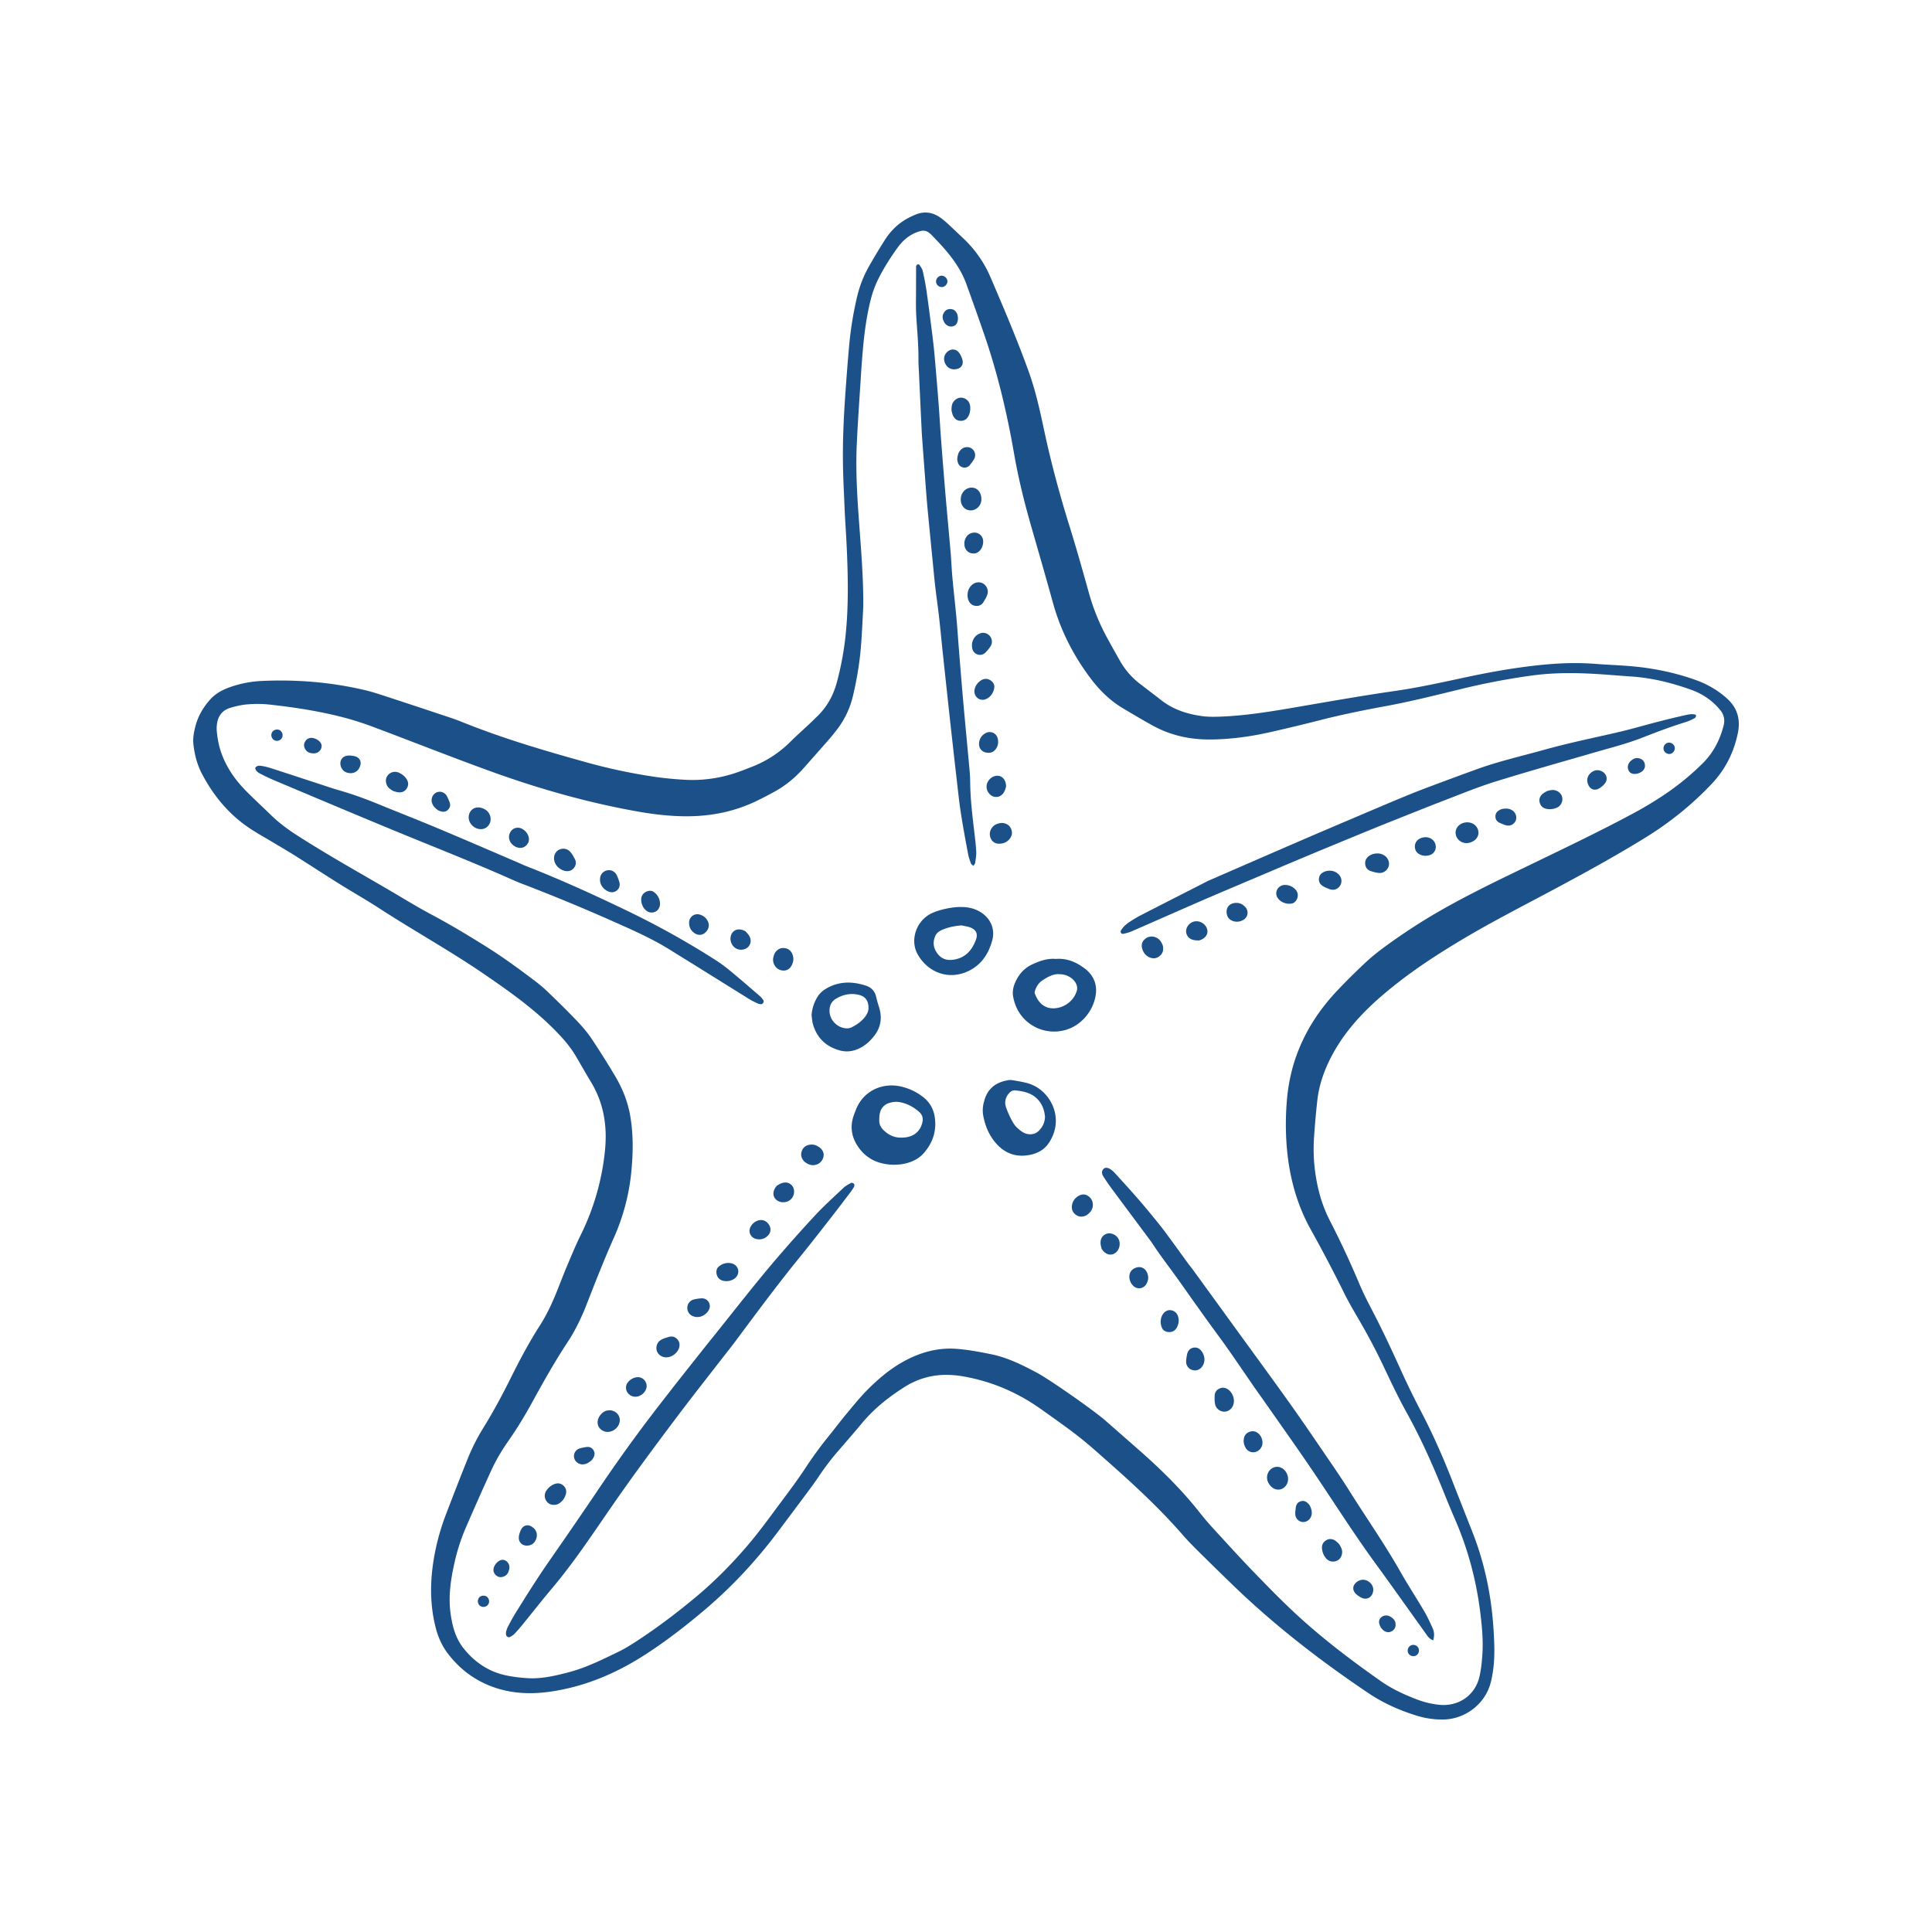 <?xml version="1.0" encoding="UTF-8"?>
<svg data-bbox="20.002 22.002 159.999 156.002" viewBox="0 0 200 200" height="200" width="200" xmlns="http://www.w3.org/2000/svg" data-type="color">
    <g>
        <path fill="#1b5188" d="M178.74 72.271a10 10 0 0 0-.778-.621 10 10 0 0 0-2.504-1.285c-2.071-.733-4.208-1.174-6.389-1.38-1.294-.122-2.595-.157-3.892-.26-1.883-.149-3.762-.081-5.635.108-2.533.255-5.039.692-7.528 1.22-2.515.532-5.018 1.103-7.569 1.47-3.393.486-6.769 1.085-10.147 1.664-2.645.454-5.289.9-7.978.998-.639.023-1.27.033-1.903-.056-1.529-.214-2.962-.673-4.2-1.643-.742-.581-1.496-1.145-2.242-1.721a7.8 7.8 0 0 1-2.007-2.305q-.722-1.265-1.418-2.543a22 22 0 0 1-1.852-4.625c-.627-2.243-1.256-4.489-1.95-6.713-1.042-3.339-1.954-6.71-2.681-10.134-.426-2.007-.871-4.014-1.567-5.95-1.192-3.317-2.576-6.557-3.963-9.794a12 12 0 0 0-2.848-4.057c-.527-.493-1.043-.994-1.573-1.484a8 8 0 0 0-.703-.583c-.821-.608-1.711-.749-2.663-.351a8 8 0 0 0-.895.434c-.934.531-1.678 1.272-2.25 2.174a60 60 0 0 0-1.671 2.78 11.8 11.8 0 0 0-1.185 3.01 36 36 0 0 0-.846 5.17c-.151 1.63-.271 3.263-.387 4.896-.183 2.575-.301 5.155-.246 7.738.03 1.414.109 2.829.181 4.661.065 1.189.177 2.796.238 4.404.097 2.552.13 5.104-.095 7.655a31 31 0 0 1-.985 5.563c-.373 1.346-1.03 2.506-2.035 3.47-.24.231-.474.468-.716.695-.687.645-1.393 1.271-2.061 1.934a11.5 11.5 0 0 1-4.021 2.592c-.438.169-.874.347-1.318.504-1.768.63-3.596.911-5.464.819a35 35 0 0 1-3.466-.344 58 58 0 0 1-6.89-1.483c-4.346-1.21-8.67-2.481-12.859-4.178-.82-.332-1.668-.592-2.508-.873a804 804 0 0 0-5.437-1.797c-.657-.214-1.317-.43-1.988-.59-3.522-.841-7.098-1.132-10.708-.97a11.5 11.5 0 0 0-3.33.644c-.766.271-1.474.643-2.027 1.255-.716.792-1.254 1.691-1.535 2.73-.175.645-.298 1.301-.22 1.974.124 1.055.387 2.074.883 3.018 1.22 2.326 2.863 4.281 5.071 5.723.718.469 1.472.883 2.207 1.325.783.469 1.574.927 2.347 1.413 1.523.959 3.028 1.945 4.554 2.899 1.408.88 2.855 1.699 4.248 2.604 3.576 2.321 7.31 4.383 10.831 6.797 2.747 1.884 5.449 3.803 7.739 6.25.629.671 1.208 1.374 1.677 2.164.537.907 1.051 1.828 1.598 2.728 1.338 2.204 1.701 4.601 1.441 7.13a25.4 25.4 0 0 1-2.527 8.746c-.527 1.067-.976 2.175-1.44 3.273-.335.791-.639 1.596-.957 2.395-.504 1.266-1.07 2.502-1.806 3.649-1.124 1.754-2.098 3.591-3.025 5.454-.866 1.739-1.781 3.449-2.803 5.102a21.6 21.6 0 0 0-1.687 3.338 378 378 0 0 0-2.207 5.657 23.8 23.8 0 0 0-1.344 5.143c-.312 2.192-.281 4.37.259 6.528.245.98.637 1.893 1.245 2.703 1.161 1.542 2.628 2.69 4.424 3.396 2.011.791 4.106.894 6.21.592 3.591-.514 6.861-1.911 9.891-3.874 2.185-1.418 4.238-3.013 6.225-4.705 2.799-2.386 5.269-5.065 7.472-8.003.998-1.332 1.997-2.661 2.988-3.996.413-.557.829-1.113 1.212-1.69a27 27 0 0 1 2.121-2.771c.781-.901 1.566-1.798 2.325-2.717 1.27-1.534 2.805-2.752 4.476-3.806a8 8 0 0 1 1.879-.869c1.405-.445 2.813-.448 4.261-.188 2.913.525 5.55 1.667 7.956 3.377.902.642 1.808 1.28 2.701 1.937a42 42 0 0 1 1.902 1.476c.808.675 1.593 1.377 2.382 2.075 2.698 2.389 5.341 4.834 7.71 7.562.544.627 1.136 1.215 1.726 1.801a424 424 0 0 0 3.388 3.313c4.332 4.198 9.083 7.869 14.079 11.23 1.527 1.027 3.191 1.772 4.945 2.315a8.7 8.7 0 0 0 2.944.412c2.105-.084 4.036-1.514 4.683-3.521.169-.524.266-1.077.341-1.624.189-1.382.128-2.766.041-4.155-.216-3.461-.901-6.815-2.166-10.046-.708-1.807-1.425-3.611-2.13-5.419-.97-2.483-2.049-4.913-3.29-7.273a83 83 0 0 1-2.105-4.339c-.928-2.047-1.883-4.079-2.923-6.07-.449-.859-.889-1.728-1.267-2.62a92 92 0 0 0-3.018-6.484 14 14 0 0 1-1.092-2.783 17.9 17.9 0 0 1-.602-5.771 88 88 0 0 1 .339-3.898c.153-1.448.591-2.818 1.218-4.131a17.6 17.6 0 0 1 2.028-3.236c1.513-1.938 3.352-3.544 5.279-5.039 1.794-1.393 3.696-2.635 5.635-3.823 3.356-2.056 6.862-3.836 10.327-5.688 3.175-1.698 6.329-3.426 9.396-5.313 2.563-1.575 4.89-3.433 6.959-5.624 1.414-1.498 2.289-3.253 2.703-5.254.292-1.417-.056-2.643-1.162-3.612Zm-.309 2.823c-.38 1.515-1.081 2.855-2.193 3.949a27.3 27.3 0 0 1-3.508 2.924 38 38 0 0 1-3.831 2.326c-3.32 1.777-6.714 3.402-10.103 5.041-3.462 1.673-6.94 3.321-10.267 5.266a62 62 0 0 0-5.468 3.625 21 21 0 0 0-1.964 1.662 66 66 0 0 0-2.706 2.702c-2.121 2.255-3.701 4.835-4.553 7.837a18.6 18.6 0 0 0-.629 3.6 29 29 0 0 0 0 4.74c.251 2.999 1.005 5.854 2.466 8.488a154 154 0 0 1 3.482 6.626c.477.968 1.033 1.899 1.575 2.834a64 64 0 0 1 2.519 4.784c.758 1.603 1.519 3.21 2.38 4.76 1.483 2.674 2.715 5.46 3.857 8.292.373.926.754 1.848 1.151 2.765 1.369 3.153 2.226 6.444 2.629 9.854.159 1.35.281 2.709.188 4.07-.055.801-.129 1.611-.319 2.387-.463 1.899-2.172 3.049-4.114 2.856a9 9 0 0 1-2.333-.551c-1.323-.505-2.604-1.097-3.766-1.913-3.176-2.23-6.261-4.58-9.094-7.241-1.373-1.288-2.688-2.642-3.998-3.995-1.177-1.214-2.319-2.462-3.461-3.708-.711-.777-1.436-1.547-2.084-2.375-1.905-2.436-4.095-4.587-6.41-6.62-1.144-1.006-2.293-2.008-3.437-3.014-1.18-1.038-5.767-4.256-7.147-4.987-1.493-.792-3.011-1.547-4.68-1.887-1.191-.241-2.395-.47-3.603-.56-1.983-.148-3.839.391-5.564 1.36-1.386.779-2.589 1.811-3.701 2.936-.756.767-1.436 1.614-2.126 2.444-.638.767-1.238 1.567-1.867 2.341a41 41 0 0 0-2.397 3.291c-.793 1.203-1.658 2.359-2.521 3.513-1.078 1.444-2.13 2.912-3.291 4.286-1.7 2.012-3.541 3.885-5.576 5.577-1.922 1.597-3.905 3.099-5.991 4.465-.624.409-1.261.81-1.931 1.135-1.717.832-3.427 1.688-5.29 2.164-1.37.35-2.749.674-4.173.578-.797-.053-1.602-.145-2.377-.328-1.701-.399-3.074-1.352-4.176-2.704-.854-1.049-1.192-2.296-1.378-3.605-.255-1.792 0-3.543.392-5.282a20 20 0 0 1 1.137-3.563 316 316 0 0 1 2.668-6.006c.508-1.112 1.139-2.158 1.84-3.159.893-1.273 1.69-2.605 2.437-3.968 1.146-2.091 2.315-4.17 3.629-6.162.797-1.208 1.423-2.509 1.95-3.855.91-2.324 1.815-4.649 2.832-6.932a21.9 21.9 0 0 0 1.813-6.809c.191-1.939.229-3.88-.104-5.811-.257-1.496-.811-2.884-1.588-4.177a87 87 0 0 0-2.441-3.868c-.447-.662-.98-1.275-1.533-1.855a94 94 0 0 0-2.768-2.758 15 15 0 0 0-1.373-1.205c-1.719-1.308-3.46-2.587-5.295-3.732-1.832-1.144-3.679-2.258-5.588-3.272-1.417-.753-2.786-1.595-4.171-2.408-3.27-1.919-6.587-3.76-9.778-5.816-.958-.617-1.863-1.294-2.68-2.092-.872-.851-1.775-1.672-2.627-2.544-1.133-1.162-2.035-2.484-2.552-4.045-.22-.664-.335-1.345-.407-2.036a3.4 3.4 0 0 1-.004-.582c.065-.92.491-1.596 1.39-1.868.579-.175 1.181-.315 1.781-.362a12 12 0 0 1 2.238.014c2.668.292 5.321.7 7.919 1.393 1.013.27 2.013.606 2.996.975 4.092 1.536 8.155 3.153 12.268 4.634 4.847 1.744 9.796 3.147 14.874 4.056 1.555.279 3.123.472 4.7.508 2.661.061 5.234-.396 7.656-1.554a37 37 0 0 0 1.989-1.031c1.148-.641 2.138-1.48 3.007-2.466.842-.957 1.691-1.908 2.53-2.869.292-.333.569-.68.841-1.031a9.2 9.2 0 0 0 1.669-3.503c.439-1.839.734-3.7.864-5.587.085-1.218.138-2.437.204-3.657.017-2.364-.139-4.717-.312-7.071-.24-3.238-.51-6.478-.361-9.729.103-2.273.267-4.543.411-6.814.063-.996.13-1.994.22-2.989.156-1.742.38-3.475.812-5.175.198-.783.475-1.535.842-2.255.553-1.09 1.212-2.116 1.924-3.109.475-.663 1.065-1.204 1.818-1.541.199-.089.413-.159.627-.208a.96.96 0 0 1 .856.209c.064.052.132.101.19.161 1.474 1.516 2.895 3.073 3.639 5.109a343 343 0 0 1 1.805 5.097c1.406 4.046 2.395 8.198 3.128 12.415.451 2.6 1.085 5.157 1.814 7.691.745 2.586 1.494 5.171 2.208 7.765.807 2.931 2.16 5.575 3.999 7.984.92 1.204 1.99 2.234 3.295 3.005 1.025.606 2.047 1.218 3.09 1.79 1.838 1.005 3.829 1.432 5.908 1.418s4.138-.293 6.166-.751q2.59-.583 5.161-1.239c2.252-.577 4.528-1.04 6.811-1.459 2.641-.484 5.239-1.142 7.844-1.777a72 72 0 0 1 7.329-1.398c2.477-.336 4.968-.284 7.455-.106.938.066 1.875.148 2.814.209 2.142.14 4.202.655 6.214 1.377a6.9 6.9 0 0 1 2.216 1.283c.291.254.564.535.805.835.366.457.484.983.338 1.566Z" data-color="1"/>
        <path fill="#1b5188" d="M52.382 168.916c.039-.105.096-.322.197-.515.244-.467.489-.935.767-1.381 1.17-1.884 2.347-3.762 3.619-5.581a643 643 0 0 0 5.359-7.819 159 159 0 0 1 6.061-8.339c.578-.744 1.154-1.49 1.737-2.23q1.546-1.958 3.097-3.911c.189-.239.383-.474.574-.712 1.891-2.356 3.749-4.74 5.682-7.06a147 147 0 0 1 4.783-5.425c.956-1.038 2.009-1.987 3.036-2.957.235-.222.535-.381.822-.539.062-.034.21.039.287.102.045.037.049.154.035.229-.015.078-.068.151-.113.22-.09.14-.181.28-.281.412-.671.882-1.337 1.768-2.02 2.641-1.092 1.398-2.18 2.799-3.299 4.175-2.274 2.797-4.415 5.695-6.568 8.584-.58.778-1.19 1.532-1.783 2.299-1.391 1.797-2.799 3.582-4.167 5.397-2.369 3.142-4.715 6.3-6.953 9.542-1.952 2.826-3.851 5.696-6.069 8.331-1.053 1.25-2.061 2.538-3.094 3.805-.263.322-.533.639-.82.939-.13.137-.299.244-.467.334-.176.095-.404-.059-.421-.261-.005-.055 0-.111 0-.278Z" data-color="1"/>
        <path fill="#1b5188" d="M148.361 169.808c-.453-.173-.622-.502-.828-.789l-3.627-5.073q-.751-1.048-1.511-2.088c-2.403-3.292-4.563-6.752-6.86-10.117-1.563-2.289-3.17-4.547-4.758-6.819-.27-.386-.549-.766-.818-1.153-1.298-1.866-2.552-3.764-3.902-5.592-1.367-1.851-2.687-3.734-4.017-5.611-.913-1.288-1.892-2.53-2.754-3.855a6 6 0 0 0-.241-.339c-1.34-1.801-2.683-3.599-4.019-5.403-.28-.378-.544-.77-.796-1.168-.154-.243-.234-.514-.017-.77.177-.208.497-.183.822.067.153.118.299.249.428.393.818.904 1.643 1.802 2.441 2.724a96 96 0 0 1 2.122 2.56c.417.517.808 1.056 1.201 1.592.59.804 1.171 1.615 1.76 2.421.163.224.343.436.506.66q2.298 3.16 4.592 6.324c1.823 2.512 3.661 5.014 5.462 7.542 1.318 1.851 2.594 3.733 3.876 5.61.766 1.122 1.533 2.244 2.254 3.395 1.753 2.793 3.649 5.496 5.28 8.368.794 1.398 1.676 2.744 2.491 4.13.322.547.583 1.132.848 1.711.175.383.218.79.064 1.283Z" data-color="1"/>
        <path fill="#1b5188" d="M175.549 73.991c.062.217-.048.32-.166.38-.27.136-.545.273-.833.362-1.56.48-3.084 1.061-4.604 1.654-1.575.614-3.212 1.022-4.831 1.492-3.424.994-6.858 1.958-10.263 3.013-1.74.539-3.434 1.234-5.137 1.887-1.781.683-3.55 1.398-5.323 2.102q-1.233.49-2.462.992-1.92.785-3.835 1.579a694 694 0 0 0-3.676 1.529c-1.377.578-2.75 1.163-4.124 1.746-1.96.832-3.924 1.655-5.877 2.502-2.436 1.056-4.861 2.136-7.295 3.195a4.4 4.4 0 0 1-.869.248c-.171.035-.313-.193-.217-.34a2.7 2.7 0 0 1 .407-.516c.203-.186.432-.347.665-.495.327-.207.66-.408 1.004-.585 2.264-1.162 4.532-2.317 6.799-3.474q.185-.094.376-.176c2.993-1.302 5.983-2.607 8.979-3.902 2.031-.878 4.067-1.744 6.103-2.61 1.654-.704 3.308-1.408 4.969-2.096a89 89 0 0 1 2.779-1.091 442 442 0 0 1 4.747-1.753c2.265-.82 4.614-1.354 6.93-2.001 2.531-.707 5.103-1.236 7.662-1.825 1.4-.322 2.779-.733 4.17-1.091a91 91 0 0 1 2.82-.682c.365-.082.745-.159 1.105-.042Z" data-color="1"/>
        <path fill="#1b5188" d="M100.768 89.641c-.111-.106-.219-.162-.251-.247-.114-.311-.234-.625-.294-.949-.264-1.417-.533-2.835-.752-4.259-.182-1.178-.303-2.365-.44-3.549-.195-1.68-.381-3.362-.569-5.043q-.124-1.116-.245-2.233-.314-2.895-.623-5.79c-.132-1.241-.247-2.484-.387-3.724-.115-1.02-.266-2.035-.384-3.054-.099-.854-.176-1.71-.261-2.566q-.218-2.194-.429-4.389c-.08-.828-.161-1.657-.226-2.486-.158-2.046-.307-4.093-.459-6.14a27 27 0 0 1-.043-.748q-.14-2.951-.276-5.902c-.021-.443-.055-.887-.051-1.33.015-1.501-.137-2.992-.225-4.487-.056-.94-.024-1.885-.026-2.827-.002-.721.004-1.442.007-2.163 0-.082-.013-.174.019-.244a.36.36 0 0 1 .173-.154l.148.045c.126.21.294.415.346.645.16.701.298 1.41.4 2.122.216 1.509.408 3.022.599 4.535q.141 1.114.241 2.233.22 2.486.413 4.975c.096 1.244.162 2.491.257 3.735q.215 2.822.454 5.64c.17 1.99.36 3.978.53 5.967.071.829.098 1.662.174 2.49.13 1.408.292 2.814.422 4.222.097 1.05.163 2.102.248 3.152.145 1.797.285 3.594.445 5.39.219 2.458.456 4.915.679 7.373.035.386.049.776.053 1.164.018 1.696.224 3.375.422 5.056.081.689.168 1.378.202 2.07.019.381-.057.769-.109 1.151-.013.096-.1.181-.181.319Z" data-color="1"/>
        <path fill="#1b5188" d="M26.418 79.492c.191-.273.456-.237.694-.198.326.053.651.135.966.237 1.632.527 3.26 1.065 4.89 1.597.736.24 1.469.493 2.212.707 1.358.391 2.682.872 3.988 1.409 2.047.842 4.11 1.645 6.151 2.501 2.781 1.166 5.547 2.366 8.32 3.553.305.131.605.275.914.396 3.481 1.361 6.88 2.911 10.247 4.531a87 87 0 0 1 9.353 5.211c.534.344 1.041.736 1.53 1.141 1.002.831 1.987 1.683 2.973 2.534.143.123.268.278.368.439.107.171-.069.421-.27.401a1 1 0 0 1-.32-.074c-.299-.142-.602-.282-.882-.456-1.835-1.137-3.665-2.283-5.497-3.425-.892-.556-1.791-1.102-2.681-1.661-1.624-1.018-3.358-1.815-5.102-2.594a197 197 0 0 0-10.19-4.24 16 16 0 0 1-.846-.344c-4.194-1.875-8.476-3.538-12.719-5.294-3.987-1.65-7.962-3.331-11.94-5.004a22 22 0 0 1-1.505-.699c-.286-.147-.604-.294-.654-.669Z" data-color="1"/>
        <path fill="#1b5188" d="M92.548 120.575c-1.59-.024-2.903-.597-3.793-1.978-.623-.968-.76-2.006-.385-3.102.081-.236.173-.467.268-.698.798-1.947 2.774-2.717 4.543-2.34a5.8 5.8 0 0 1 2.384 1.112c.694.54 1.085 1.253 1.206 2.109.2 1.405-.216 2.641-1.142 3.691-.611.692-1.434 1.018-2.331 1.156-.245.037-.496.035-.751.052Zm.803-2.811c1.153.003 1.915-.595 2.135-1.586.091-.411.009-.763-.313-1.052-.61-.548-1.312-.921-2.12-1.047a2.3 2.3 0 0 0-.895.068c-.613.16-.997.569-1.097 1.209-.034.217-.04.44-.04.661.001.378.156.685.425.955.559.563 1.224.831 1.905.791Z" data-color="1"/>
        <path fill="#1b5188" d="M109.297 99.269c1.156-.095 2.111.331 2.968.97 1.034.771 1.399 1.843 1.099 3.09a4.6 4.6 0 0 1-1.248 2.217c-1.521 1.509-3.589 1.468-4.911.793-1.272-.649-2.055-1.736-2.323-3.161-.095-.504.003-1.001.204-1.462.366-.839.939-1.502 1.781-1.888.784-.359 1.591-.642 2.431-.558Zm.392 1.582c-.597-.061-1.199.25-1.783.642-.362.243-.584.579-.731.972-.046.123-.091.288-.047.398.251.626.599 1.18 1.28 1.418 1.002.35 2.543-.21 3.037-1.629a1.02 1.02 0 0 0-.008-.729c-.241-.604-.958-1.077-1.749-1.072Z" data-color="1"/>
        <path fill="#1b5188" d="M99.349 93.889c.642-.011 1.262.077 1.85.36 1.212.583 1.868 1.778 1.524 3.078-.365 1.378-1.11 2.535-2.447 3.185-2.046.994-4.197.178-5.27-1.697-.827-1.445-.2-3.404 1.306-4.208.724-.387 2.05-.7 3.037-.718m.171 1.906c-.713.054-1.384.197-2.024.477-.283.124-.528.299-.664.595-.294.637-.226 1.234.178 1.803.39.548.915.764 1.579.691 1.284-.14 2.013-.932 2.44-2.075.211-.564.06-.989-.482-1.236-.316-.144-.683-.174-1.027-.255" data-color="1"/>
        <path fill="#1b5188" d="M109.301 115.988c.008.83-.248 1.585-.686 2.274-.437.689-1.091 1.085-1.875 1.264-1.822.415-3.142-.36-4.056-1.724-.464-.692-.743-1.478-.9-2.306-.112-.593-.027-1.155.154-1.716.384-1.191 1.261-1.77 2.439-1.965.16-.027.333-.017.494.012.489.086.981.165 1.461.292 1.699.448 2.958 2.102 2.969 3.87Zm-1.12-.372c-.071-.759-.316-1.412-.88-1.934-.631-.583-1.411-.727-2.216-.808-.268-.027-.477.117-.648.313-.381.439-.47.962-.282 1.482.206.57.465 1.132.78 1.648.196.32.515.583.823.81.529.391 1.268.394 1.7.008.448-.4.703-.917.721-1.52Z" data-color="1"/>
        <path fill="#1b5188" d="M84.014 105.095a4.1 4.1 0 0 1 .653-1.962c.191-.291.471-.554.767-.737 1.341-.831 2.772-.834 4.225-.355.56.184.92.585 1.05 1.184.082.377.201.747.312 1.117.309 1.025.165 1.975-.481 2.832-.386.512-.845.956-1.412 1.265-.706.384-1.444.514-2.238.289-1.39-.394-2.3-1.275-2.721-2.653-.096-.313-.106-.652-.155-.979Zm5.893-.802c-.016-.752-.358-1.167-1.058-1.32-.823-.18-1.587-.014-2.302.411-.537.319-.72.826-.667 1.416.071.781.691 1.451 1.455 1.616.275.059.551.065.81-.062.576-.283 1.09-.647 1.47-1.179.199-.28.305-.586.292-.881Z" data-color="1"/>
        <path fill="#1b5188" d="M100.603 50.477c.616.016 1.025.546.991 1.283-.029.605-.55 1.099-1.141 1.081-.598-.018-1.03-.535-.999-1.194.032-.675.534-1.186 1.15-1.17Z" data-color="1"/>
        <path fill="#1b5188" d="M100.159 61.693c-.007-.502.141-.85.438-1.13.317-.299.797-.369 1.151-.175.387.211.611.696.468 1.139-.092.285-.25.554-.412.808-.195.306-.495.438-.857.38s-.589-.294-.712-.624c-.057-.152-.063-.324-.076-.397Z" data-color="1"/>
        <path fill="#1b5188" d="M103.72 85.19c.417.027.749.186.933.584.182.394.116.763-.152 1.087-.282.342-.672.488-1.103.48-.354-.006-.65-.176-.809-.498a1.07 1.07 0 0 1 .067-1.109c.249-.386.637-.507 1.064-.544" data-color="1"/>
        <path fill="#1b5188" d="M98.506 42.53c-.018-.469.039-.761.25-1.003.254-.291.569-.424.954-.331a.96.96 0 0 1 .716.814 1.83 1.83 0 0 1-.128.969c-.142.325-.37.544-.733.581-.399.04-.701-.139-.88-.481-.111-.212-.152-.461-.179-.548Z" data-color="1"/>
        <path fill="#1b5188" d="M104.154 81.408c-.045.124-.098.403-.239.627-.22.349-.565.531-.991.447-.388-.076-.717-.462-.782-.875-.103-.648.423-1.281 1.08-1.302.515-.016.914.394.931 1.103Z" data-color="1"/>
        <path fill="#1b5188" d="M100.617 66.853c-.006-.573.289-1.052.774-1.258a.9.9 0 0 1 1.054.222.89.89 0 0 1 .103 1.073c-.13.209-.292.401-.457.585-.278.309-.625.395-.964.249-.343-.148-.478-.434-.505-.788l-.004-.083Z" data-color="1"/>
        <path fill="#1b5188" d="M102.935 71.053c-.011.73-.58 1.339-1.146 1.388-.581.05-1.035-.491-.898-1.088.09-.392.32-.698.654-.917.3-.196.622-.218.935-.043.315.175.456.463.455.66" data-color="1"/>
        <path fill="#1b5188" d="M101.778 56.027c.018.653-.41 1.238-.928 1.268-.571.033-.99-.356-1.018-.947-.031-.653.39-1.177.971-1.21a.9.9 0 0 1 .975.889" data-color="1"/>
        <path fill="#1b5188" d="M102.367 77.93c-.649.011-1.054-.405-1.015-.992.032-.478.277-.833.694-1.051a.85.85 0 0 1 1.236.557c.084.331.057.659-.109.961-.187.34-.476.523-.806.525" data-color="1"/>
        <path fill="#1b5188" d="M98.809 38.235c-.44.012-.786-.211-.974-.625-.189-.417-.123-.828.182-1.145.387-.403.958-.382 1.283.067.127.175.223.381.296.586.222.622-.12 1.099-.787 1.117" data-color="1"/>
        <path fill="#1b5188" d="M99.093 47.518c.026-.36.11-.704.382-.974.307-.304.805-.347 1.135-.1.346.26.442.714.215 1.112-.109.191-.254.361-.386.538-.205.273-.482.373-.804.278-.328-.097-.47-.362-.524-.682-.009-.054-.011-.11-.018-.171Z" data-color="1"/>
        <path fill="#1b5188" d="M99.168 32.882c.005.534-.184.824-.539.903-.351.079-.708-.091-.894-.445-.145-.276-.226-.565-.077-.874.145-.301.371-.478.712-.476.342.002.576.184.706.486.064.149.073.321.092.406" data-color="1"/>
        <path fill="#1b5188" d="M98.077 29.104c.016.297-.24.585-.545.612a.6.6 0 0 1-.63-.519.607.607 0 0 1 .58-.658.616.616 0 0 1 .595.565" data-color="1"/>
        <path fill="#1b5188" d="M153.022 85.969c.143.601-.263 1.134-.981 1.289-.59.128-1.201-.251-1.335-.828-.136-.584.251-1.136.894-1.275.659-.142 1.28.213 1.423.814Z" data-color="1"/>
        <path fill="#1b5188" d="M142.103 88.419c.482-.136.855-.081 1.201.134.37.23.56.678.465 1.071-.104.43-.514.771-.976.747-.298-.016-.598-.1-.885-.192-.344-.11-.549-.367-.586-.733s.133-.646.418-.851c.132-.094.295-.144.363-.176" data-color="1"/>
        <path fill="#1b5188" d="M120.38 97.907c.081.411.013.774-.323 1.054-.333.277-.705.308-1.087.132-.402-.186-.642-.526-.745-.947-.085-.344.002-.676.272-.912a1.07 1.07 0 0 1 1.085-.22c.436.142.653.487.798.892Z" data-color="1"/>
        <path fill="#1b5188" d="M160.141 81.895c.447-.138.743-.158 1.03-.015.346.172.555.443.565.84a.96.96 0 0 1-.6.903 1.8 1.8 0 0 1-.966.124c-.35-.054-.619-.218-.748-.562-.14-.376-.046-.715.238-.976.176-.162.405-.265.482-.314Z" data-color="1"/>
        <path fill="#1b5188" d="M124.135 97.357c-.131-.012-.414.009-.665-.07-.393-.124-.656-.411-.685-.846-.026-.396.261-.814.642-.983.597-.266 1.343.081 1.532.713.148.495-.145.987-.823 1.186Z" data-color="1"/>
        <path fill="#1b5188" d="M137.249 90.189c.55-.153 1.088.01 1.411.427a.91.91 0 0 1 .057 1.079.88.88 0 0 1-1.007.375 4 4 0 0 1-.681-.293c-.369-.189-.541-.504-.487-.871.054-.37.295-.575.63-.692z" data-color="1"/>
        <path fill="#1b5188" d="M133.798 93.515c-.706.177-1.439-.218-1.632-.755-.197-.551.207-1.13.817-1.15.401-.013.755.131 1.052.399.266.24.369.547.282.895-.088.35-.329.561-.519.61Z" data-color="1"/>
        <path fill="#1b5188" d="M147.978 88.533c-.625.185-1.297-.08-1.46-.574-.179-.545.089-1.051.651-1.23.621-.198 1.234.076 1.415.631.168.514-.095 1.022-.606 1.173" data-color="1"/>
        <path fill="#1b5188" d="M127.027 94.731c-.177-.626.119-1.126.695-1.239.469-.092.873.055 1.191.403a.855.855 0 0 1-.219 1.341c-.298.166-.62.225-.954.141-.376-.094-.626-.328-.713-.646" data-color="1"/>
        <path fill="#1b5188" d="M164.356 81.085c-.124-.423.001-.816.353-1.104.354-.29.765-.332 1.15-.117.487.272.614.83.265 1.26-.136.168-.31.314-.488.438-.542.375-1.09.166-1.279-.476Z" data-color="1"/>
        <path fill="#1b5188" d="M155.485 83.745c.354-.068.707-.074 1.037.12.372.219.542.691.388 1.074-.161.402-.574.612-1.016.494-.212-.056-.413-.153-.617-.236-.315-.128-.483-.371-.474-.708.009-.343.228-.548.522-.684.05-.023.103-.039.16-.061Z" data-color="1"/>
        <path fill="#1b5188" d="M169.606 80.058c-.514.142-.841.033-1.008-.29-.166-.32-.095-.71.2-.981.229-.211.487-.364.822-.299.327.063.555.237.642.568.086.332-.03.606-.287.809-.127.1-.29.153-.368.193Z" data-color="1"/>
        <path fill="#1b5188" d="M172.965 78.03c-.282.092-.625-.082-.729-.371a.6.6 0 0 1 .338-.744.605.605 0 0 1 .782.393.617.617 0 0 1-.392.722Z" data-color="1"/>
        <path fill="#1b5188" d="M132.791 154.081c-.538.301-1.16.054-1.503-.598-.282-.535-.084-1.227.434-1.514.524-.29 1.158-.066 1.466.518.315.598.142 1.293-.396 1.594Z" data-color="1"/>
        <path fill="#1b5188" d="M127.482 144.201c.261.429.31.803.197 1.196-.121.419-.499.724-.902.739-.44.016-.879-.287-.981-.741-.066-.292-.066-.605-.055-.906a.81.81 0 0 1 .545-.765c.341-.135.657-.047.93.173.126.102.218.246.267.303Z" data-color="1"/>
        <path fill="#1b5188" d="M112.492 125.796c-.372.19-.739.223-1.099-.026-.357-.247-.487-.597-.421-1.013.069-.438.33-.763.706-.976.308-.175.649-.181.949.015.345.226.523.566.505.988-.019.459-.291.762-.64 1.012" data-color="1"/>
        <path fill="#1b5188" d="M138.63 159.85c.254.394.353.675.294.991-.071.38-.274.656-.653.773a.95.95 0 0 1-1.029-.335 1.8 1.8 0 0 1-.381-.899c-.043-.352.042-.657.337-.874.323-.238.674-.239 1.001-.035.203.126.365.319.432.38Z" data-color="1"/>
        <path fill="#1b5188" d="M114.037 129.272c-.024-.13-.121-.397-.113-.661.012-.413.216-.745.626-.891.372-.133.852.031 1.117.353.417.505.286 1.319-.269 1.672-.435.277-.986.128-1.361-.473" data-color="1"/>
        <path fill="#1b5188" d="M124.469 139.994c.295.49.285 1.053-.028 1.478a.9.9 0 0 1-1.02.347.885.885 0 0 1-.633-.871c.006-.246.048-.494.096-.737.082-.408.337-.659.704-.707.37-.048.632.129.835.42l.045.069Z" data-color="1"/>
        <path fill="#1b5188" d="M120.342 137.562c-.361-.634-.181-1.449.282-1.78.475-.34 1.14-.106 1.325.478.121.383.079.764-.098 1.123-.159.322-.425.505-.783.515-.36.01-.627-.165-.726-.336" data-color="1"/>
        <path fill="#1b5188" d="M128.964 149.904c-.347-.553-.275-1.274.155-1.565.474-.32 1.033-.199 1.357.295.358.545.262 1.212-.222 1.538a.895.895 0 0 1-1.29-.268" data-color="1"/>
        <path fill="#1b5188" d="M117.34 131.353c.553-.341 1.113-.19 1.377.335.215.427.184.858-.064 1.259a.85.85 0 0 1-1.347.152 1.3 1.3 0 0 1-.394-.883c-.012-.388.145-.693.427-.863Z" data-color="1"/>
        <path fill="#1b5188" d="M140.549 163.701c.372-.235.783-.22 1.155.041.374.263.526.649.425 1.079-.129.544-.63.817-1.138.597a2.3 2.3 0 0 1-.552-.353c-.507-.422-.454-1.007.111-1.364Z" data-color="1"/>
        <path fill="#1b5188" d="M135.593 155.857c.161.324.263.663.165 1.034-.109.418-.517.71-.926.666-.429-.047-.743-.389-.75-.847-.003-.22.035-.44.06-.66.038-.339.225-.567.551-.65.331-.084.588.072.798.319z" data-color="1"/>
        <path fill="#1b5188" d="M142.956 168.493c-.275-.458-.259-.803.005-1.052.262-.248.655-.283.996-.073.265.164.481.371.51.712.028.333-.077.601-.371.773-.295.173-.589.135-.854-.058-.131-.095-.226-.239-.285-.303Z" data-color="1"/>
        <path fill="#1b5188" d="M145.813 171.187c-.165-.248-.091-.626.158-.805a.597.597 0 0 1 .806.125.61.61 0 0 1-.165.862.614.614 0 0 1-.799-.183Z" data-color="1"/>
        <path fill="#1b5188" d="M62.157 147.932c-.443-.43-.386-1.098.136-1.617.429-.426 1.147-.436 1.57-.021.428.419.398 1.093-.07 1.557-.479.475-1.193.511-1.636.081" data-color="1"/>
        <path fill="#1b5188" d="M70.05 139.977c-.334.374-.677.53-1.085.535-.435.005-.835-.27-.966-.653-.142-.419.02-.927.423-1.156.26-.147.558-.238.849-.315.349-.093.66.014.887.302s.235.617.103.943c-.061.151-.172.281-.212.344Z" data-color="1"/>
        <path fill="#1b5188" d="M83.281 120.261c-.289-.303-.426-.646-.293-1.063.132-.414.43-.641.845-.698.438-.06.823.097 1.136.396.256.245.36.571.26.915a1.07 1.07 0 0 1-.797.771c-.444.115-.811-.059-1.151-.322Z" data-color="1"/>
        <path fill="#1b5188" d="M58.339 155.207c-.303.358-.542.534-.861.568-.383.041-.705-.074-.926-.404a.96.96 0 0 1 .022-1.085c.193-.272.439-.489.748-.626.324-.143.639-.15.932.071.32.241.422.578.323.951-.062.232-.199.442-.238.525" data-color="1"/>
        <path fill="#1b5188" d="M80.41 122.75c.117-.061.344-.231.598-.299.397-.108.774-.007 1.031.344.234.319.216.827-.014 1.175-.361.547-1.176.656-1.673.225-.39-.338-.407-.91.058-1.444Z" data-color="1"/>
        <path fill="#1b5188" d="M73.194 135.867c-.382.425-.922.578-1.418.4a.905.905 0 0 1-.626-.879.884.884 0 0 1 .648-.859c.237-.066.485-.097.731-.121.413-.039.726.133.878.471.153.341.06.644-.16.923l-.053.064Z" data-color="1"/>
        <path fill="#1b5188" d="M74.322 131.201c.501-.53 1.33-.592 1.78-.244.462.358.431 1.064-.073 1.41a1.46 1.46 0 0 1-1.1.231c-.353-.059-.605-.262-.718-.603-.114-.343-.023-.65.111-.794" data-color="1"/>
        <path fill="#1b5188" d="M65.036 143.049c.428-.493 1.136-.633 1.538-.303.443.363.489.934.111 1.388-.417.501-1.081.602-1.532.231a.9.9 0 0 1-.117-1.316" data-color="1"/>
        <path fill="#1b5188" d="M79.379 126.524c.485.433.503 1.014.078 1.419-.346.33-.766.425-1.22.303a.855.855 0 0 1-.535-1.249c.162-.301.403-.524.729-.634.367-.124.704-.061.948.161" data-color="1"/>
        <path fill="#1b5188" d="M55.219 158.163c.332.289.437.689.295 1.121-.143.435-.467.693-.907.72-.557.034-.962-.369-.899-.92.025-.215.093-.432.177-.633.256-.609.83-.727 1.333-.288Z" data-color="1"/>
        <path fill="#1b5188" d="M61.272 151.136c-.262.248-.557.444-.939.458-.431.016-.827-.291-.903-.697-.079-.426.156-.826.592-.965.209-.066.43-.093.647-.133.335-.062.606.052.779.341.176.294.102.585-.074.858z" data-color="1"/>
        <path fill="#1b5188" d="M51.342 161.86c.357-.397.692-.481 1.006-.299.312.181.46.548.357.935-.08.302-.215.569-.532.696-.31.123-.596.1-.845-.133-.251-.233-.3-.527-.192-.837.053-.153.162-.286.207-.361Z" data-color="1"/>
        <path fill="#1b5188" d="M49.597 165.382c.188-.23.571-.268.814-.08a.6.6 0 0 1 .113.81.604.604 0 0 1-.871.09.62.62 0 0 1-.056-.82" data-color="1"/>
        <path fill="#1b5188" d="M48.668 84.049c.321-.528.983-.619 1.602-.221.508.327.675 1.027.365 1.532-.314.511-.976.629-1.53.273-.567-.365-.758-1.056-.437-1.583Z" data-color="1"/>
        <path fill="#1b5188" d="M58.135 90.032c-.438-.245-.664-.547-.758-.944-.1-.425.079-.877.423-1.088.376-.231.906-.184 1.217.161.2.222.354.494.492.762.167.322.131.649-.099.935-.231.286-.548.365-.895.308-.16-.026-.311-.107-.381-.132Z" data-color="1"/>
        <path fill="#1b5188" d="M80.21 98.662c.231-.349.535-.559.97-.519.431.039.717.28.864.674.155.416.086.827-.136 1.199-.182.304-.476.478-.834.455a1.07 1.07 0 0 1-.924-.611c-.209-.409-.12-.807.061-1.197Z" data-color="1"/>
        <path fill="#1b5188" d="M40.756 81.906c-.414-.218-.639-.414-.742-.718-.124-.366-.082-.706.19-.995a.95.95 0 0 1 1.06-.216c.307.129.572.322.773.595.21.285.286.593.135.927-.164.366-.47.54-.855.525-.238-.009-.474-.098-.562-.118Z" data-color="1"/>
        <path fill="#1b5188" d="M77.16 96.398c.085.101.3.286.422.52.192.366.177.756-.108 1.084-.259.299-.757.393-1.146.244-.611-.234-.895-1.007-.585-1.589.243-.456.796-.598 1.417-.259" data-color="1"/>
        <path fill="#1b5188" d="M62.821 92.209c-.497-.281-.764-.776-.7-1.3a.9.9 0 0 1 .718-.805.88.88 0 0 1 .978.446c.116.217.201.454.277.689.129.396.029.74-.266.962-.298.224-.614.2-.933.046z" data-color="1"/>
        <path fill="#1b5188" d="M67.606 92.29c.626.374.868 1.172.627 1.689-.247.53-.941.655-1.388.238a1.47 1.47 0 0 1-.465-1.027c-.02-.358.122-.649.429-.834.309-.186.627-.166.797-.066" data-color="1"/>
        <path fill="#1b5188" d="M54.048 85.797c.573.311.864.974.632 1.439-.256.513-.802.683-1.326.413-.579-.298-.822-.926-.561-1.449.242-.483.786-.658 1.255-.403" data-color="1"/>
        <path fill="#1b5188" d="M73.264 96.215c-.315.57-.876.714-1.364.387-.397-.266-.581-.657-.562-1.128a.852.852 0 0 1 1.098-.797c.328.093.598.279.776.575.2.332.214.675.051.962Z" data-color="1"/>
        <path fill="#1b5188" d="M37.197 79.499c-.209.388-.574.578-1.026.534-.455-.045-.776-.306-.899-.73-.155-.537.148-1.023.698-1.081.215-.023.44-.004.654.035.648.117.889.653.572 1.242Z" data-color="1"/>
        <path fill="#1b5188" d="M45.358 83.885c-.298-.202-.554-.448-.651-.818-.11-.418.102-.873.48-1.036.397-.171.838-.028 1.068.368.11.19.185.401.272.604.133.314.082.605-.161.837-.247.237-.547.228-.851.116-.052-.019-.101-.045-.157-.07Z" data-color="1"/>
        <path fill="#1b5188" d="M32.752 76.515c.464.262.62.571.512.919-.107.345-.432.57-.831.555-.311-.012-.601-.086-.793-.369-.188-.276-.227-.561-.056-.857s.447-.409.772-.371c.16.018.313.096.396.123" data-color="1"/>
        <path fill="#1b5188" d="M28.943 75.579c.265.134.386.5.257.779a.597.597 0 0 1-.763.289.61.61 0 0 1-.279-.832.614.614 0 0 1 .785-.235Z" data-color="1"/>
    </g>
</svg>
